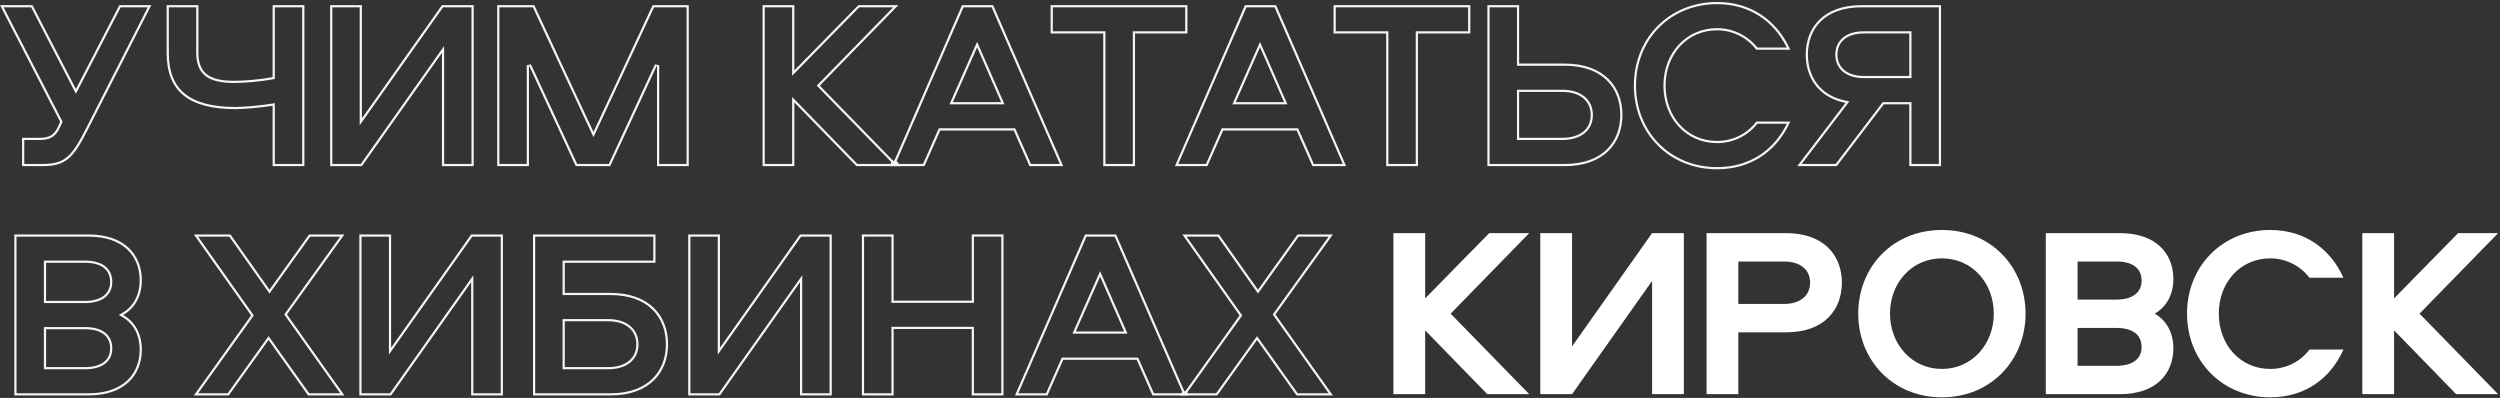 <?xml version="1.0" encoding="UTF-8"?> <svg xmlns="http://www.w3.org/2000/svg" width="1068" height="170" viewBox="0 0 1068 170" fill="none"><rect x="0" y="0" width="1068" height="170" fill="#333333" stroke="none"/><path d="M1067.19 168.386H1049.27L1022.75 141.138V168.386H1009.17V99.593H1022.75V127.462L1050.1 99.593H1067.19L1033.62 133.99L1067.19 168.386Z" fill="white"></path><path d="M969.836 98.247C984.755 98.247 995.634 106.432 1001.12 118.657H986.62C982.89 113.788 976.881 110.369 969.836 110.369C957.196 110.369 947.872 120.522 947.872 133.991C947.872 147.459 957.196 157.613 969.836 157.613C976.881 157.613 982.89 154.297 986.62 149.324H1001.12C995.634 161.653 984.755 169.734 969.836 169.734C949.633 169.734 934.3 154.504 934.3 133.991C934.3 113.477 949.633 98.247 969.836 98.247Z" fill="white"></path><path d="M905.568 99.593C921.212 99.593 928.465 108.399 928.465 119.278C928.465 125.494 925.771 130.985 920.487 133.99C925.771 136.994 928.465 142.485 928.465 148.701C928.465 159.58 921.212 168.386 905.568 168.386H873.969V99.593H905.568ZM887.541 111.715V127.98H904.221C910.645 127.98 914.893 125.183 914.893 119.899C914.893 114.408 910.748 111.715 904.221 111.715H887.541ZM887.541 140.102V156.265H904.221C910.645 156.265 914.893 153.571 914.893 148.287C914.893 142.796 910.748 140.102 904.221 140.102H887.541Z" fill="white"></path><path d="M829.578 169.734C808.442 169.734 793.834 153.676 793.834 133.991C793.834 114.202 808.442 98.247 829.578 98.247C850.713 98.247 865.321 114.202 865.321 133.991C865.321 153.676 850.713 169.734 829.578 169.734ZM829.578 157.613C842.425 157.613 851.749 147.045 851.749 133.991C851.749 120.833 842.425 110.369 829.578 110.369C816.731 110.369 807.406 120.833 807.406 133.991C807.406 147.045 816.731 157.613 829.578 157.613Z" fill="white"></path><path d="M786.851 120.728C786.851 132.228 779.391 141.967 763.021 141.967H742.611V168.386H729.039V99.593H763.021C779.391 99.593 786.851 109.332 786.851 120.728ZM742.611 111.715V129.845H762.089C769.134 129.845 773.278 126.219 773.278 120.728C773.278 115.237 769.134 111.715 762.089 111.715H742.611Z" fill="white"></path><path d="M719.344 168.386H705.772V120.003L671.582 168.386H658.01V99.593H671.582V147.976L705.772 99.593H719.344V168.386Z" fill="white"></path><path d="M653.282 168.386H635.359L608.836 141.138V168.386H595.264V99.593H608.836V127.462L636.188 99.593H653.282L619.714 133.99L653.282 168.386Z" fill="white"></path><path fill-rule="evenodd" clip-rule="evenodd" d="M505.678 166.501L503.931 168.944H520.008L536.999 145.218L553.886 168.944H569.427L544.873 134.34L569.427 100.15H554.301L537.413 123.772L520.733 100.15H505.089L529.539 134.754L506.116 167.508L505.678 166.501ZM506.92 168.002L530.695 134.758L506.907 101.092H520.245L537.409 125.398L554.785 101.092H567.591L543.716 134.337L567.604 168.002H554.372L537.001 143.598L519.524 168.002H506.92Z" fill="#F5F5F5"></path><path fill-rule="evenodd" clip-rule="evenodd" d="M506.116 167.508L476.799 100.15H463.537L433.596 168.944H447.479L454.213 153.714H485.605L492.34 168.944H507.768L506.754 166.615L506.116 167.508ZM505.303 168.002L476.182 101.092H464.155L435.033 168.002H446.865L453.6 152.772H486.219L492.953 168.002H505.303ZM469.961 118.178L480.218 141.592H459.601L469.961 118.178ZM469.965 115.84L481.659 142.534H458.154L469.965 115.84Z" fill="#F5F5F5"></path><path fill-rule="evenodd" clip-rule="evenodd" d="M428.698 168.944V100.15H415.125V128.434H381.765V100.15H368.192V168.944H381.765V140.556H415.125V168.944H428.698ZM416.067 168.002H427.756V101.092H416.067V129.376H380.823V101.092H369.134V168.002H380.823V139.614H416.067V168.002Z" fill="#F5F5F5"></path><path fill-rule="evenodd" clip-rule="evenodd" d="M355.336 168.944V100.15H341.764L307.574 148.534V100.15H294.002V168.944H307.574L341.764 120.561V168.944H355.336ZM342.706 168.002H354.394V101.092H342.251L306.632 151.499V101.092H294.944V168.002H307.086L342.706 117.596V168.002Z" fill="#F5F5F5"></path><path fill-rule="evenodd" clip-rule="evenodd" d="M260.752 168.944C277.64 168.944 285.41 158.894 285.41 147.083C285.41 135.169 277.64 125.119 260.752 125.119H241.274V112.272H280.023V100.15H227.702V168.944H260.752ZM228.644 168.002H260.752C269.006 168.002 274.913 165.55 278.753 161.771C282.597 157.99 284.468 152.782 284.468 147.083C284.468 141.33 282.595 136.098 278.752 132.304C274.912 128.513 269.006 126.061 260.752 126.061H240.332V111.33H279.081V101.092H228.644V168.002ZM241.274 137.241H259.716C267.383 137.241 271.838 141.178 271.838 147.083C271.838 152.989 267.383 156.822 259.716 156.822H241.274V137.241ZM240.332 136.299H259.716C263.702 136.299 266.967 137.322 269.254 139.223C271.56 141.14 272.78 143.875 272.78 147.083C272.78 150.293 271.558 153.005 269.249 154.896C266.96 156.77 263.696 157.764 259.716 157.764H240.332V136.299Z" fill="#F5F5F5"></path><path fill-rule="evenodd" clip-rule="evenodd" d="M214.846 168.944V100.15H201.274L167.084 148.534V100.15H153.512V168.944H167.084L201.274 120.561V168.944H214.846ZM202.215 168.002H213.904V101.092H201.761L166.142 151.499V101.092H154.454V168.002H166.596L202.215 117.596V168.002Z" fill="#F5F5F5"></path><path fill-rule="evenodd" clip-rule="evenodd" d="M82.811 168.944H97.73L114.721 145.218L131.608 168.944H147.149L122.595 134.34L147.149 100.15H132.023L115.135 123.772L98.455 100.15H82.811L107.261 134.754L82.811 168.944ZM84.642 168.002H97.246L114.723 143.598L132.094 168.002H145.326L121.438 134.337L145.313 101.092H132.507L115.13 125.398L97.967 101.092H84.629L108.417 134.758L84.642 168.002Z" fill="#F5F5F5"></path><path fill-rule="evenodd" clip-rule="evenodd" d="M60.61 119.835C60.61 108.957 53.358 100.15 37.714 100.15H6.114V168.944H37.714C53.358 168.944 60.61 160.138 60.61 149.259C60.61 143.41 58.225 138.203 53.541 135.105C53.248 134.911 52.945 134.725 52.633 134.547C52.945 134.37 53.248 134.184 53.541 133.989C58.225 130.892 60.61 125.685 60.61 119.835ZM7.056 168.002H37.714C45.361 168.002 50.83 165.853 54.382 162.496C57.931 159.143 59.669 154.486 59.669 149.259C59.669 143.32 57.107 138.175 52.167 135.366L50.727 134.547L52.167 133.728C57.107 130.92 59.669 125.774 59.669 119.835C59.669 114.608 57.931 109.952 54.382 106.598C50.83 103.242 45.361 101.092 37.714 101.092H7.056V168.002ZM19.686 112.272H36.367C42.894 112.272 47.038 114.966 47.038 120.457C47.038 125.741 42.79 128.538 36.367 128.538H19.686V112.272ZM19.686 140.66H36.367C42.894 140.66 47.038 143.354 47.038 148.845C47.038 154.128 42.79 156.822 36.367 156.822H19.686V140.66ZM18.745 111.33H36.367C39.739 111.33 42.633 112.023 44.708 113.546C46.826 115.102 47.98 117.444 47.98 120.457C47.98 123.386 46.785 125.695 44.666 127.24C42.586 128.757 39.698 129.48 36.367 129.48H18.745V111.33ZM18.745 139.718H36.367C39.739 139.718 42.633 140.411 44.708 141.934C46.826 143.489 47.98 145.831 47.98 148.845C47.98 151.775 46.783 154.062 44.659 155.581C42.578 157.07 39.691 157.764 36.367 157.764H18.745V139.718Z" fill="#F5F5F5"></path><path fill-rule="evenodd" clip-rule="evenodd" d="M795.232 2.187C778.862 2.187 771.403 11.925 771.403 23.322C771.403 32.772 776.475 41.148 787.377 43.72C787.71 43.798 788.049 43.872 788.394 43.939L767.776 70.98H784.664L804.763 44.561H815.642V70.98H829.214V2.187H795.232ZM828.272 3.128H795.232C787.237 3.128 781.537 5.502 777.84 9.151C774.139 12.803 772.344 17.829 772.344 23.322C772.344 28.02 773.643 32.394 776.294 35.855C778.939 39.308 782.977 41.915 788.575 43.015L790.06 43.307L769.679 70.038H784.197L804.296 43.619H816.584V70.038H828.272V3.128ZM815.642 32.439H796.164C789.119 32.439 784.975 28.813 784.975 23.322C784.975 17.831 789.119 14.308 796.164 14.308H815.642V32.439ZM816.584 33.381H796.164C792.489 33.381 789.457 32.435 787.325 30.664C785.175 28.877 784.033 26.323 784.033 23.322C784.033 20.319 785.177 17.788 787.331 16.027C789.464 14.283 792.495 13.366 796.164 13.366H816.584V33.381Z" fill="#F5F5F5"></path><path fill-rule="evenodd" clip-rule="evenodd" d="M763.319 20.307C757.793 9.132 747.486 1.781 733.516 1.781C713.835 1.781 698.921 16.587 698.921 36.583C698.921 56.578 713.835 71.384 733.516 71.384C747.495 71.384 757.801 64.12 763.325 52.858H750.764C746.845 57.85 740.689 61.146 733.516 61.146C720.289 61.146 710.61 50.502 710.61 36.583C710.61 22.663 720.289 12.019 733.516 12.019C740.697 12.019 746.847 15.42 750.759 20.307H763.319ZM764.367 20.307C758.747 8.605 748.049 0.839 733.516 0.839C713.313 0.839 697.979 16.069 697.979 36.583C697.979 57.096 713.313 72.326 733.516 72.326C748.052 72.326 758.752 64.655 764.371 52.858C764.519 52.547 764.663 52.233 764.805 51.916H750.3C746.57 56.889 740.561 60.204 733.516 60.204C720.876 60.204 711.552 50.051 711.552 36.583C711.552 23.114 720.876 12.961 733.516 12.961C740.561 12.961 746.57 16.38 750.3 21.249H764.805C764.662 20.932 764.516 20.618 764.367 20.307Z" fill="#F5F5F5"></path><path fill-rule="evenodd" clip-rule="evenodd" d="M668.46 70.98C685.348 70.98 693.118 60.93 693.118 49.12C693.118 37.205 685.348 27.155 668.46 27.155H648.982V2.187H635.41V70.98H668.46ZM636.352 70.038H668.46C676.714 70.038 682.621 67.586 686.461 63.807C690.305 60.026 692.176 54.819 692.176 49.12C692.176 43.367 690.303 38.134 686.46 34.34C682.62 30.549 676.714 28.097 668.46 28.097H648.041V3.128H636.352V70.038ZM648.982 39.277H667.424C675.091 39.277 679.546 43.214 679.546 49.12C679.546 55.025 675.091 58.858 667.424 58.858H648.982V39.277ZM648.041 38.335H667.424C671.41 38.335 674.675 39.358 676.962 41.259C679.268 43.176 680.488 45.911 680.488 49.12C680.488 52.329 679.266 55.041 676.957 56.932C674.668 58.806 671.404 59.8 667.424 59.8H648.041V38.335Z" fill="#F5F5F5"></path><path fill-rule="evenodd" clip-rule="evenodd" d="M569.688 2.187V14.308H592.171V70.98H605.743V14.308H628.122V2.187H569.688ZM627.18 3.128H570.63V13.366H593.113V70.038H604.801V13.366H627.18V3.128Z" fill="#F5F5F5"></path><path fill-rule="evenodd" clip-rule="evenodd" d="M545.12 2.187H531.859L501.917 70.98H515.8L522.534 55.75H553.927L560.661 70.98H575.062L545.12 2.187ZM573.625 70.038L544.503 3.128H532.476L503.354 70.038H515.187L521.921 54.808H554.54L561.274 70.038H573.625ZM538.282 20.214L548.539 43.628H527.922L538.282 20.214ZM538.287 17.876L549.98 44.57H526.475L538.287 17.876Z" fill="#F5F5F5"></path><path fill-rule="evenodd" clip-rule="evenodd" d="M448.827 2.187V14.308H471.309V70.98H484.882V14.308H507.26V2.187H448.827ZM506.318 3.128H449.769V13.366H472.251V70.038H483.94V13.366H506.318V3.128Z" fill="#F5F5F5"></path><path fill-rule="evenodd" clip-rule="evenodd" d="M380.028 70.98H394.939L401.673 55.75H433.065L439.799 70.98H454.2L424.259 2.187H410.997L381.898 69.044L381.188 68.316L380.028 70.98ZM382.493 70.038H394.325L401.059 54.808H433.678L440.413 70.038H452.763L423.641 3.128H411.615L382.493 70.038ZM417.421 20.214L427.678 43.628H407.06L417.421 20.214ZM417.425 17.876L429.118 44.57H405.614L417.425 17.876Z" fill="#F5F5F5"></path><path fill-rule="evenodd" clip-rule="evenodd" d="M365.865 70.98H385.104L382.304 68.111L381.898 69.044L350.22 36.583L383.788 2.187H366.693L339.342 30.056V2.187H325.77V70.98H339.342V43.732L365.865 70.98ZM366.262 70.038H381.553L348.904 36.583L381.553 3.128H367.089L338.4 32.361V3.128H326.711V70.038H338.4V41.414L366.262 70.038Z" fill="#F5F5F5"></path><path fill-rule="evenodd" clip-rule="evenodd" d="M228.247 2.187H212.396V70.98H225.968V27.881L245.963 70.98H260.675L280.671 27.881V70.98H294.243V2.187H278.806L253.527 56.372L228.247 2.187ZM279.406 3.128L253.527 58.599L227.647 3.128H213.337V70.038H225.026V27.881L226.822 27.484L246.565 70.038H260.074L279.817 27.484L281.613 27.881V70.038H293.301V3.128H279.406Z" fill="#F5F5F5"></path><path fill-rule="evenodd" clip-rule="evenodd" d="M202.364 70.98V2.187H188.792L154.602 50.57V2.187H141.03V70.98H154.602L188.792 22.597V70.98H202.364ZM189.734 70.038H201.422V3.128H189.28L153.661 53.535V3.128H141.972V70.038H154.115L189.734 19.632V70.038Z" fill="#F5F5F5"></path><path fill-rule="evenodd" clip-rule="evenodd" d="M71.188 2.187V22.7C71.188 38.863 80.512 46.633 100.611 46.633C104.282 46.633 111.016 46.002 115.521 45.329C115.847 45.281 116.162 45.231 116.463 45.182V70.98H130.035V2.187H116.463V32.957C110.661 33.993 104.237 34.511 100.093 34.511C89.318 34.511 84.76 31.196 84.76 22.389V2.187H71.188ZM83.818 3.128H72.129V22.7C72.129 30.596 74.399 36.268 78.959 39.998C83.558 43.761 90.654 45.691 100.611 45.691C104.483 45.691 111.89 44.973 116.311 44.253L117.405 44.075V70.038H129.093V3.128H117.405V33.746L116.628 33.884C110.775 34.93 104.296 35.453 100.093 35.453C94.654 35.453 90.552 34.626 87.808 32.497C85.003 30.32 83.818 26.949 83.818 22.389V3.128Z" fill="#F5F5F5"></path><path fill-rule="evenodd" clip-rule="evenodd" d="M32.428 38.034L13.883 2.187H0L25.694 52.02L24.865 53.885C23.207 57.511 21.239 58.858 17.095 58.858H9.428V70.98H18.234C28.595 70.98 31.599 67.043 37.816 54.818L64.649 2.187H50.974L32.428 38.034ZM51.547 3.128L32.428 40.084L13.31 3.128H1.545L26.738 51.99L25.722 54.277C24.857 56.169 23.854 57.594 22.425 58.522C20.995 59.45 19.261 59.8 17.095 59.8H10.37V70.038H18.234C23.282 70.038 26.364 69.084 28.953 66.78C31.621 64.405 33.853 60.532 36.976 54.391L36.977 54.39L63.112 3.128H51.547Z" fill="#F5F5F5"></path></svg> 